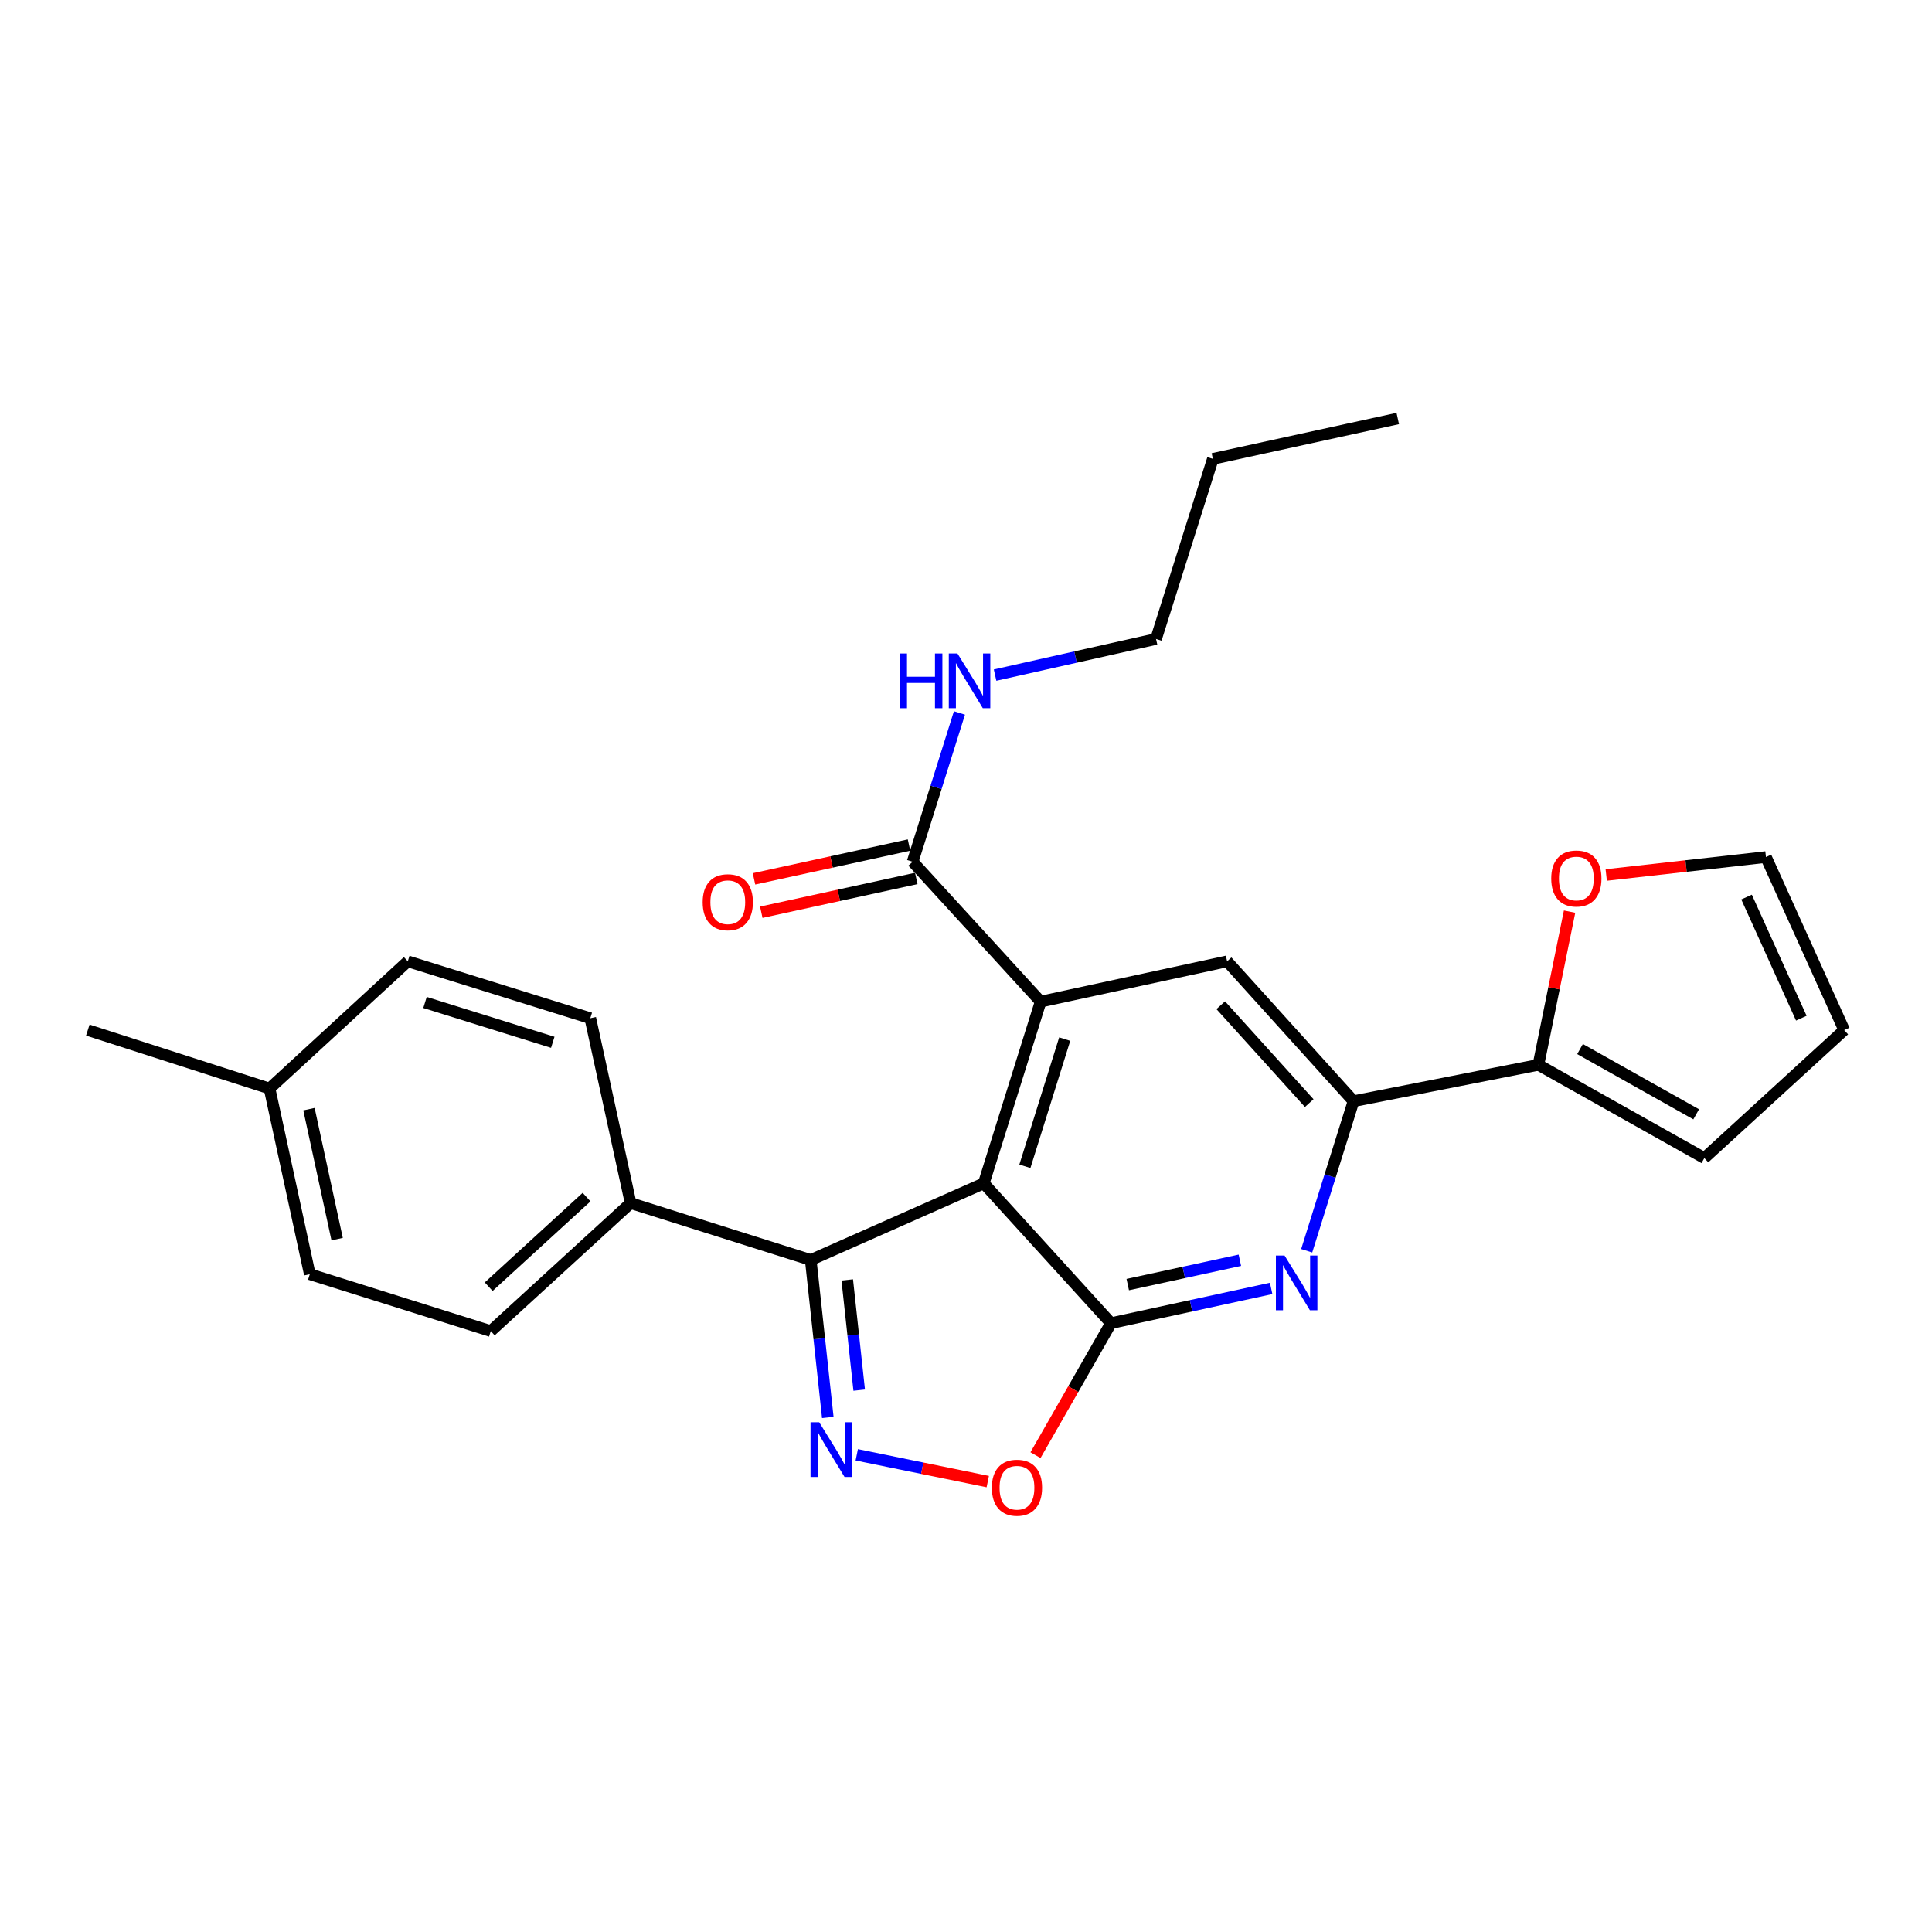 <?xml version='1.0' encoding='iso-8859-1'?>
<svg version='1.1' baseProfile='full'
              xmlns='http://www.w3.org/2000/svg'
                      xmlns:rdkit='http://www.rdkit.org/xml'
                      xmlns:xlink='http://www.w3.org/1999/xlink'
                  xml:space='preserve'
width='1000px' height='1000px' viewBox='0 0 1000 1000'>
<!-- END OF HEADER -->
<rect style='opacity:1.0;fill:#FFFFFF;stroke:none' width='1000' height='1000' x='0' y='0'> </rect>
<path class='bond-0' d='M 509.192,612.498 L 575.032,684.879' style='fill:none;fill-rule:evenodd;stroke:#000000;stroke-width:6px;stroke-linecap:butt;stroke-linejoin:miter;stroke-opacity:1' />
<path class='bond-1' d='M 509.192,612.498 L 538.636,518.442' style='fill:none;fill-rule:evenodd;stroke:#000000;stroke-width:6px;stroke-linecap:butt;stroke-linejoin:miter;stroke-opacity:1' />
<path class='bond-1' d='M 530.479,603.671 L 551.09,537.832' style='fill:none;fill-rule:evenodd;stroke:#000000;stroke-width:6px;stroke-linecap:butt;stroke-linejoin:miter;stroke-opacity:1' />
<path class='bond-3' d='M 509.192,612.498 L 419.635,652.165' style='fill:none;fill-rule:evenodd;stroke:#000000;stroke-width:6px;stroke-linecap:butt;stroke-linejoin:miter;stroke-opacity:1' />
<path class='bond-4' d='M 575.032,684.879 L 616.487,675.881' style='fill:none;fill-rule:evenodd;stroke:#000000;stroke-width:6px;stroke-linecap:butt;stroke-linejoin:miter;stroke-opacity:1' />
<path class='bond-4' d='M 616.487,675.881 L 657.942,666.884' style='fill:none;fill-rule:evenodd;stroke:#0000FF;stroke-width:6px;stroke-linecap:butt;stroke-linejoin:miter;stroke-opacity:1' />
<path class='bond-4' d='M 583.719,664.904 L 612.738,658.606' style='fill:none;fill-rule:evenodd;stroke:#000000;stroke-width:6px;stroke-linecap:butt;stroke-linejoin:miter;stroke-opacity:1' />
<path class='bond-4' d='M 612.738,658.606 L 641.756,652.308' style='fill:none;fill-rule:evenodd;stroke:#0000FF;stroke-width:6px;stroke-linecap:butt;stroke-linejoin:miter;stroke-opacity:1' />
<path class='bond-5' d='M 575.032,684.879 L 555.501,719.034' style='fill:none;fill-rule:evenodd;stroke:#000000;stroke-width:6px;stroke-linecap:butt;stroke-linejoin:miter;stroke-opacity:1' />
<path class='bond-5' d='M 555.501,719.034 L 535.969,753.188' style='fill:none;fill-rule:evenodd;stroke:#FF0000;stroke-width:6px;stroke-linecap:butt;stroke-linejoin:miter;stroke-opacity:1' />
<path class='bond-7' d='M 538.636,518.442 L 635.147,497.583' style='fill:none;fill-rule:evenodd;stroke:#000000;stroke-width:6px;stroke-linecap:butt;stroke-linejoin:miter;stroke-opacity:1' />
<path class='bond-8' d='M 538.636,518.442 L 472.383,446.042' style='fill:none;fill-rule:evenodd;stroke:#000000;stroke-width:6px;stroke-linecap:butt;stroke-linejoin:miter;stroke-opacity:1' />
<path class='bond-2' d='M 428.469,733.679 L 424.052,692.922' style='fill:none;fill-rule:evenodd;stroke:#0000FF;stroke-width:6px;stroke-linecap:butt;stroke-linejoin:miter;stroke-opacity:1' />
<path class='bond-2' d='M 424.052,692.922 L 419.635,652.165' style='fill:none;fill-rule:evenodd;stroke:#000000;stroke-width:6px;stroke-linecap:butt;stroke-linejoin:miter;stroke-opacity:1' />
<path class='bond-2' d='M 444.719,719.547 L 441.627,691.017' style='fill:none;fill-rule:evenodd;stroke:#0000FF;stroke-width:6px;stroke-linecap:butt;stroke-linejoin:miter;stroke-opacity:1' />
<path class='bond-2' d='M 441.627,691.017 L 438.535,662.488' style='fill:none;fill-rule:evenodd;stroke:#000000;stroke-width:6px;stroke-linecap:butt;stroke-linejoin:miter;stroke-opacity:1' />
<path class='bond-26' d='M 443.463,753.004 L 477.363,759.936' style='fill:none;fill-rule:evenodd;stroke:#0000FF;stroke-width:6px;stroke-linecap:butt;stroke-linejoin:miter;stroke-opacity:1' />
<path class='bond-26' d='M 477.363,759.936 L 511.263,766.868' style='fill:none;fill-rule:evenodd;stroke:#FF0000;stroke-width:6px;stroke-linecap:butt;stroke-linejoin:miter;stroke-opacity:1' />
<path class='bond-10' d='M 419.635,652.165 L 326.404,622.722' style='fill:none;fill-rule:evenodd;stroke:#000000;stroke-width:6px;stroke-linecap:butt;stroke-linejoin:miter;stroke-opacity:1' />
<path class='bond-27' d='M 676.345,647.395 L 688.464,608.679' style='fill:none;fill-rule:evenodd;stroke:#0000FF;stroke-width:6px;stroke-linecap:butt;stroke-linejoin:miter;stroke-opacity:1' />
<path class='bond-27' d='M 688.464,608.679 L 700.584,569.963' style='fill:none;fill-rule:evenodd;stroke:#000000;stroke-width:6px;stroke-linecap:butt;stroke-linejoin:miter;stroke-opacity:1' />
<path class='bond-6' d='M 700.584,569.963 L 635.147,497.583' style='fill:none;fill-rule:evenodd;stroke:#000000;stroke-width:6px;stroke-linecap:butt;stroke-linejoin:miter;stroke-opacity:1' />
<path class='bond-6' d='M 677.655,570.962 L 631.849,520.295' style='fill:none;fill-rule:evenodd;stroke:#000000;stroke-width:6px;stroke-linecap:butt;stroke-linejoin:miter;stroke-opacity:1' />
<path class='bond-9' d='M 700.584,569.963 L 796.28,551.156' style='fill:none;fill-rule:evenodd;stroke:#000000;stroke-width:6px;stroke-linecap:butt;stroke-linejoin:miter;stroke-opacity:1' />
<path class='bond-13' d='M 470.5,437.406 L 430.386,446.156' style='fill:none;fill-rule:evenodd;stroke:#000000;stroke-width:6px;stroke-linecap:butt;stroke-linejoin:miter;stroke-opacity:1' />
<path class='bond-13' d='M 430.386,446.156 L 390.272,454.906' style='fill:none;fill-rule:evenodd;stroke:#FF0000;stroke-width:6px;stroke-linecap:butt;stroke-linejoin:miter;stroke-opacity:1' />
<path class='bond-13' d='M 474.267,454.678 L 434.153,463.428' style='fill:none;fill-rule:evenodd;stroke:#000000;stroke-width:6px;stroke-linecap:butt;stroke-linejoin:miter;stroke-opacity:1' />
<path class='bond-13' d='M 434.153,463.428 L 394.039,472.178' style='fill:none;fill-rule:evenodd;stroke:#FF0000;stroke-width:6px;stroke-linecap:butt;stroke-linejoin:miter;stroke-opacity:1' />
<path class='bond-16' d='M 472.383,446.042 L 484.497,407.532' style='fill:none;fill-rule:evenodd;stroke:#000000;stroke-width:6px;stroke-linecap:butt;stroke-linejoin:miter;stroke-opacity:1' />
<path class='bond-16' d='M 484.497,407.532 L 496.61,369.023' style='fill:none;fill-rule:evenodd;stroke:#0000FF;stroke-width:6px;stroke-linecap:butt;stroke-linejoin:miter;stroke-opacity:1' />
<path class='bond-11' d='M 796.28,551.156 L 804.345,511.507' style='fill:none;fill-rule:evenodd;stroke:#000000;stroke-width:6px;stroke-linecap:butt;stroke-linejoin:miter;stroke-opacity:1' />
<path class='bond-11' d='M 804.345,511.507 L 812.409,471.858' style='fill:none;fill-rule:evenodd;stroke:#FF0000;stroke-width:6px;stroke-linecap:butt;stroke-linejoin:miter;stroke-opacity:1' />
<path class='bond-12' d='M 796.28,551.156 L 882.165,599.417' style='fill:none;fill-rule:evenodd;stroke:#000000;stroke-width:6px;stroke-linecap:butt;stroke-linejoin:miter;stroke-opacity:1' />
<path class='bond-12' d='M 817.823,542.984 L 877.942,576.766' style='fill:none;fill-rule:evenodd;stroke:#000000;stroke-width:6px;stroke-linecap:butt;stroke-linejoin:miter;stroke-opacity:1' />
<path class='bond-17' d='M 326.404,622.722 L 254.023,688.974' style='fill:none;fill-rule:evenodd;stroke:#000000;stroke-width:6px;stroke-linecap:butt;stroke-linejoin:miter;stroke-opacity:1' />
<path class='bond-17' d='M 303.611,619.62 L 252.944,665.997' style='fill:none;fill-rule:evenodd;stroke:#000000;stroke-width:6px;stroke-linecap:butt;stroke-linejoin:miter;stroke-opacity:1' />
<path class='bond-18' d='M 326.404,622.722 L 305.544,527.026' style='fill:none;fill-rule:evenodd;stroke:#000000;stroke-width:6px;stroke-linecap:butt;stroke-linejoin:miter;stroke-opacity:1' />
<path class='bond-14' d='M 831.381,452.897 L 872.717,448.252' style='fill:none;fill-rule:evenodd;stroke:#FF0000;stroke-width:6px;stroke-linecap:butt;stroke-linejoin:miter;stroke-opacity:1' />
<path class='bond-14' d='M 872.717,448.252 L 914.053,443.606' style='fill:none;fill-rule:evenodd;stroke:#000000;stroke-width:6px;stroke-linecap:butt;stroke-linejoin:miter;stroke-opacity:1' />
<path class='bond-15' d='M 882.165,599.417 L 954.545,533.164' style='fill:none;fill-rule:evenodd;stroke:#000000;stroke-width:6px;stroke-linecap:butt;stroke-linejoin:miter;stroke-opacity:1' />
<path class='bond-29' d='M 914.053,443.606 L 954.545,533.164' style='fill:none;fill-rule:evenodd;stroke:#000000;stroke-width:6px;stroke-linecap:butt;stroke-linejoin:miter;stroke-opacity:1' />
<path class='bond-29' d='M 904.019,464.323 L 932.364,527.013' style='fill:none;fill-rule:evenodd;stroke:#000000;stroke-width:6px;stroke-linecap:butt;stroke-linejoin:miter;stroke-opacity:1' />
<path class='bond-22' d='M 515.05,349.441 L 556.703,340.088' style='fill:none;fill-rule:evenodd;stroke:#0000FF;stroke-width:6px;stroke-linecap:butt;stroke-linejoin:miter;stroke-opacity:1' />
<path class='bond-22' d='M 556.703,340.088 L 598.357,330.734' style='fill:none;fill-rule:evenodd;stroke:#000000;stroke-width:6px;stroke-linecap:butt;stroke-linejoin:miter;stroke-opacity:1' />
<path class='bond-20' d='M 254.023,688.974 L 160.35,659.531' style='fill:none;fill-rule:evenodd;stroke:#000000;stroke-width:6px;stroke-linecap:butt;stroke-linejoin:miter;stroke-opacity:1' />
<path class='bond-19' d='M 305.544,527.026 L 211.076,497.583' style='fill:none;fill-rule:evenodd;stroke:#000000;stroke-width:6px;stroke-linecap:butt;stroke-linejoin:miter;stroke-opacity:1' />
<path class='bond-19' d='M 286.114,539.487 L 219.986,518.876' style='fill:none;fill-rule:evenodd;stroke:#000000;stroke-width:6px;stroke-linecap:butt;stroke-linejoin:miter;stroke-opacity:1' />
<path class='bond-21' d='M 211.076,497.583 L 139.52,563.423' style='fill:none;fill-rule:evenodd;stroke:#000000;stroke-width:6px;stroke-linecap:butt;stroke-linejoin:miter;stroke-opacity:1' />
<path class='bond-28' d='M 160.35,659.531 L 139.52,563.423' style='fill:none;fill-rule:evenodd;stroke:#000000;stroke-width:6px;stroke-linecap:butt;stroke-linejoin:miter;stroke-opacity:1' />
<path class='bond-28' d='M 174.503,641.37 L 159.921,574.094' style='fill:none;fill-rule:evenodd;stroke:#000000;stroke-width:6px;stroke-linecap:butt;stroke-linejoin:miter;stroke-opacity:1' />
<path class='bond-23' d='M 139.52,563.423 L 45.455,533.164' style='fill:none;fill-rule:evenodd;stroke:#000000;stroke-width:6px;stroke-linecap:butt;stroke-linejoin:miter;stroke-opacity:1' />
<path class='bond-24' d='M 598.357,330.734 L 627.781,237.513' style='fill:none;fill-rule:evenodd;stroke:#000000;stroke-width:6px;stroke-linecap:butt;stroke-linejoin:miter;stroke-opacity:1' />
<path class='bond-25' d='M 627.781,237.513 L 723.477,216.623' style='fill:none;fill-rule:evenodd;stroke:#000000;stroke-width:6px;stroke-linecap:butt;stroke-linejoin:miter;stroke-opacity:1' />
<path  class='atom-3' d='M 424.011 736.147
L 433.291 751.147
Q 434.211 752.627, 435.691 755.307
Q 437.171 757.987, 437.251 758.147
L 437.251 736.147
L 441.011 736.147
L 441.011 764.467
L 437.131 764.467
L 427.171 748.067
Q 426.011 746.147, 424.771 743.947
Q 423.571 741.747, 423.211 741.067
L 423.211 764.467
L 419.531 764.467
L 419.531 736.147
L 424.011 736.147
' fill='#0000FF'/>
<path  class='atom-5' d='M 664.881 649.859
L 674.161 664.859
Q 675.081 666.339, 676.561 669.019
Q 678.041 671.699, 678.121 671.859
L 678.121 649.859
L 681.881 649.859
L 681.881 678.179
L 678.001 678.179
L 668.041 661.779
Q 666.881 659.859, 665.641 657.659
Q 664.441 655.459, 664.081 654.779
L 664.081 678.179
L 660.401 678.179
L 660.401 649.859
L 664.881 649.859
' fill='#0000FF'/>
<path  class='atom-6' d='M 513.379 770.038
Q 513.379 763.238, 516.739 759.438
Q 520.099 755.638, 526.379 755.638
Q 532.659 755.638, 536.019 759.438
Q 539.379 763.238, 539.379 770.038
Q 539.379 776.918, 535.979 780.838
Q 532.579 784.718, 526.379 784.718
Q 520.139 784.718, 516.739 780.838
Q 513.379 776.958, 513.379 770.038
M 526.379 781.518
Q 530.699 781.518, 533.019 778.638
Q 535.379 775.718, 535.379 770.038
Q 535.379 764.478, 533.019 761.678
Q 530.699 758.838, 526.379 758.838
Q 522.059 758.838, 519.699 761.638
Q 517.379 764.438, 517.379 770.038
Q 517.379 775.758, 519.699 778.638
Q 522.059 781.518, 526.379 781.518
' fill='#FF0000'/>
<path  class='atom-12' d='M 802.912 454.715
Q 802.912 447.915, 806.272 444.115
Q 809.632 440.315, 815.912 440.315
Q 822.192 440.315, 825.552 444.115
Q 828.912 447.915, 828.912 454.715
Q 828.912 461.595, 825.512 465.515
Q 822.112 469.395, 815.912 469.395
Q 809.672 469.395, 806.272 465.515
Q 802.912 461.635, 802.912 454.715
M 815.912 466.195
Q 820.232 466.195, 822.552 463.315
Q 824.912 460.395, 824.912 454.715
Q 824.912 449.155, 822.552 446.355
Q 820.232 443.515, 815.912 443.515
Q 811.592 443.515, 809.232 446.315
Q 806.912 449.115, 806.912 454.715
Q 806.912 460.435, 809.232 463.315
Q 811.592 466.195, 815.912 466.195
' fill='#FF0000'/>
<path  class='atom-14' d='M 363.707 466.992
Q 363.707 460.192, 367.067 456.392
Q 370.427 452.592, 376.707 452.592
Q 382.987 452.592, 386.347 456.392
Q 389.707 460.192, 389.707 466.992
Q 389.707 473.872, 386.307 477.792
Q 382.907 481.672, 376.707 481.672
Q 370.467 481.672, 367.067 477.792
Q 363.707 473.912, 363.707 466.992
M 376.707 478.472
Q 381.027 478.472, 383.347 475.592
Q 385.707 472.672, 385.707 466.992
Q 385.707 461.432, 383.347 458.632
Q 381.027 455.792, 376.707 455.792
Q 372.387 455.792, 370.027 458.592
Q 367.707 461.392, 367.707 466.992
Q 367.707 472.712, 370.027 475.592
Q 372.387 478.472, 376.707 478.472
' fill='#FF0000'/>
<path  class='atom-17' d='M 465.617 338.249
L 469.457 338.249
L 469.457 350.289
L 483.937 350.289
L 483.937 338.249
L 487.777 338.249
L 487.777 366.569
L 483.937 366.569
L 483.937 353.489
L 469.457 353.489
L 469.457 366.569
L 465.617 366.569
L 465.617 338.249
' fill='#0000FF'/>
<path  class='atom-17' d='M 495.577 338.249
L 504.857 353.249
Q 505.777 354.729, 507.257 357.409
Q 508.737 360.089, 508.817 360.249
L 508.817 338.249
L 512.577 338.249
L 512.577 366.569
L 508.697 366.569
L 498.737 350.169
Q 497.577 348.249, 496.337 346.049
Q 495.137 343.849, 494.777 343.169
L 494.777 366.569
L 491.097 366.569
L 491.097 338.249
L 495.577 338.249
' fill='#0000FF'/>
</svg>

